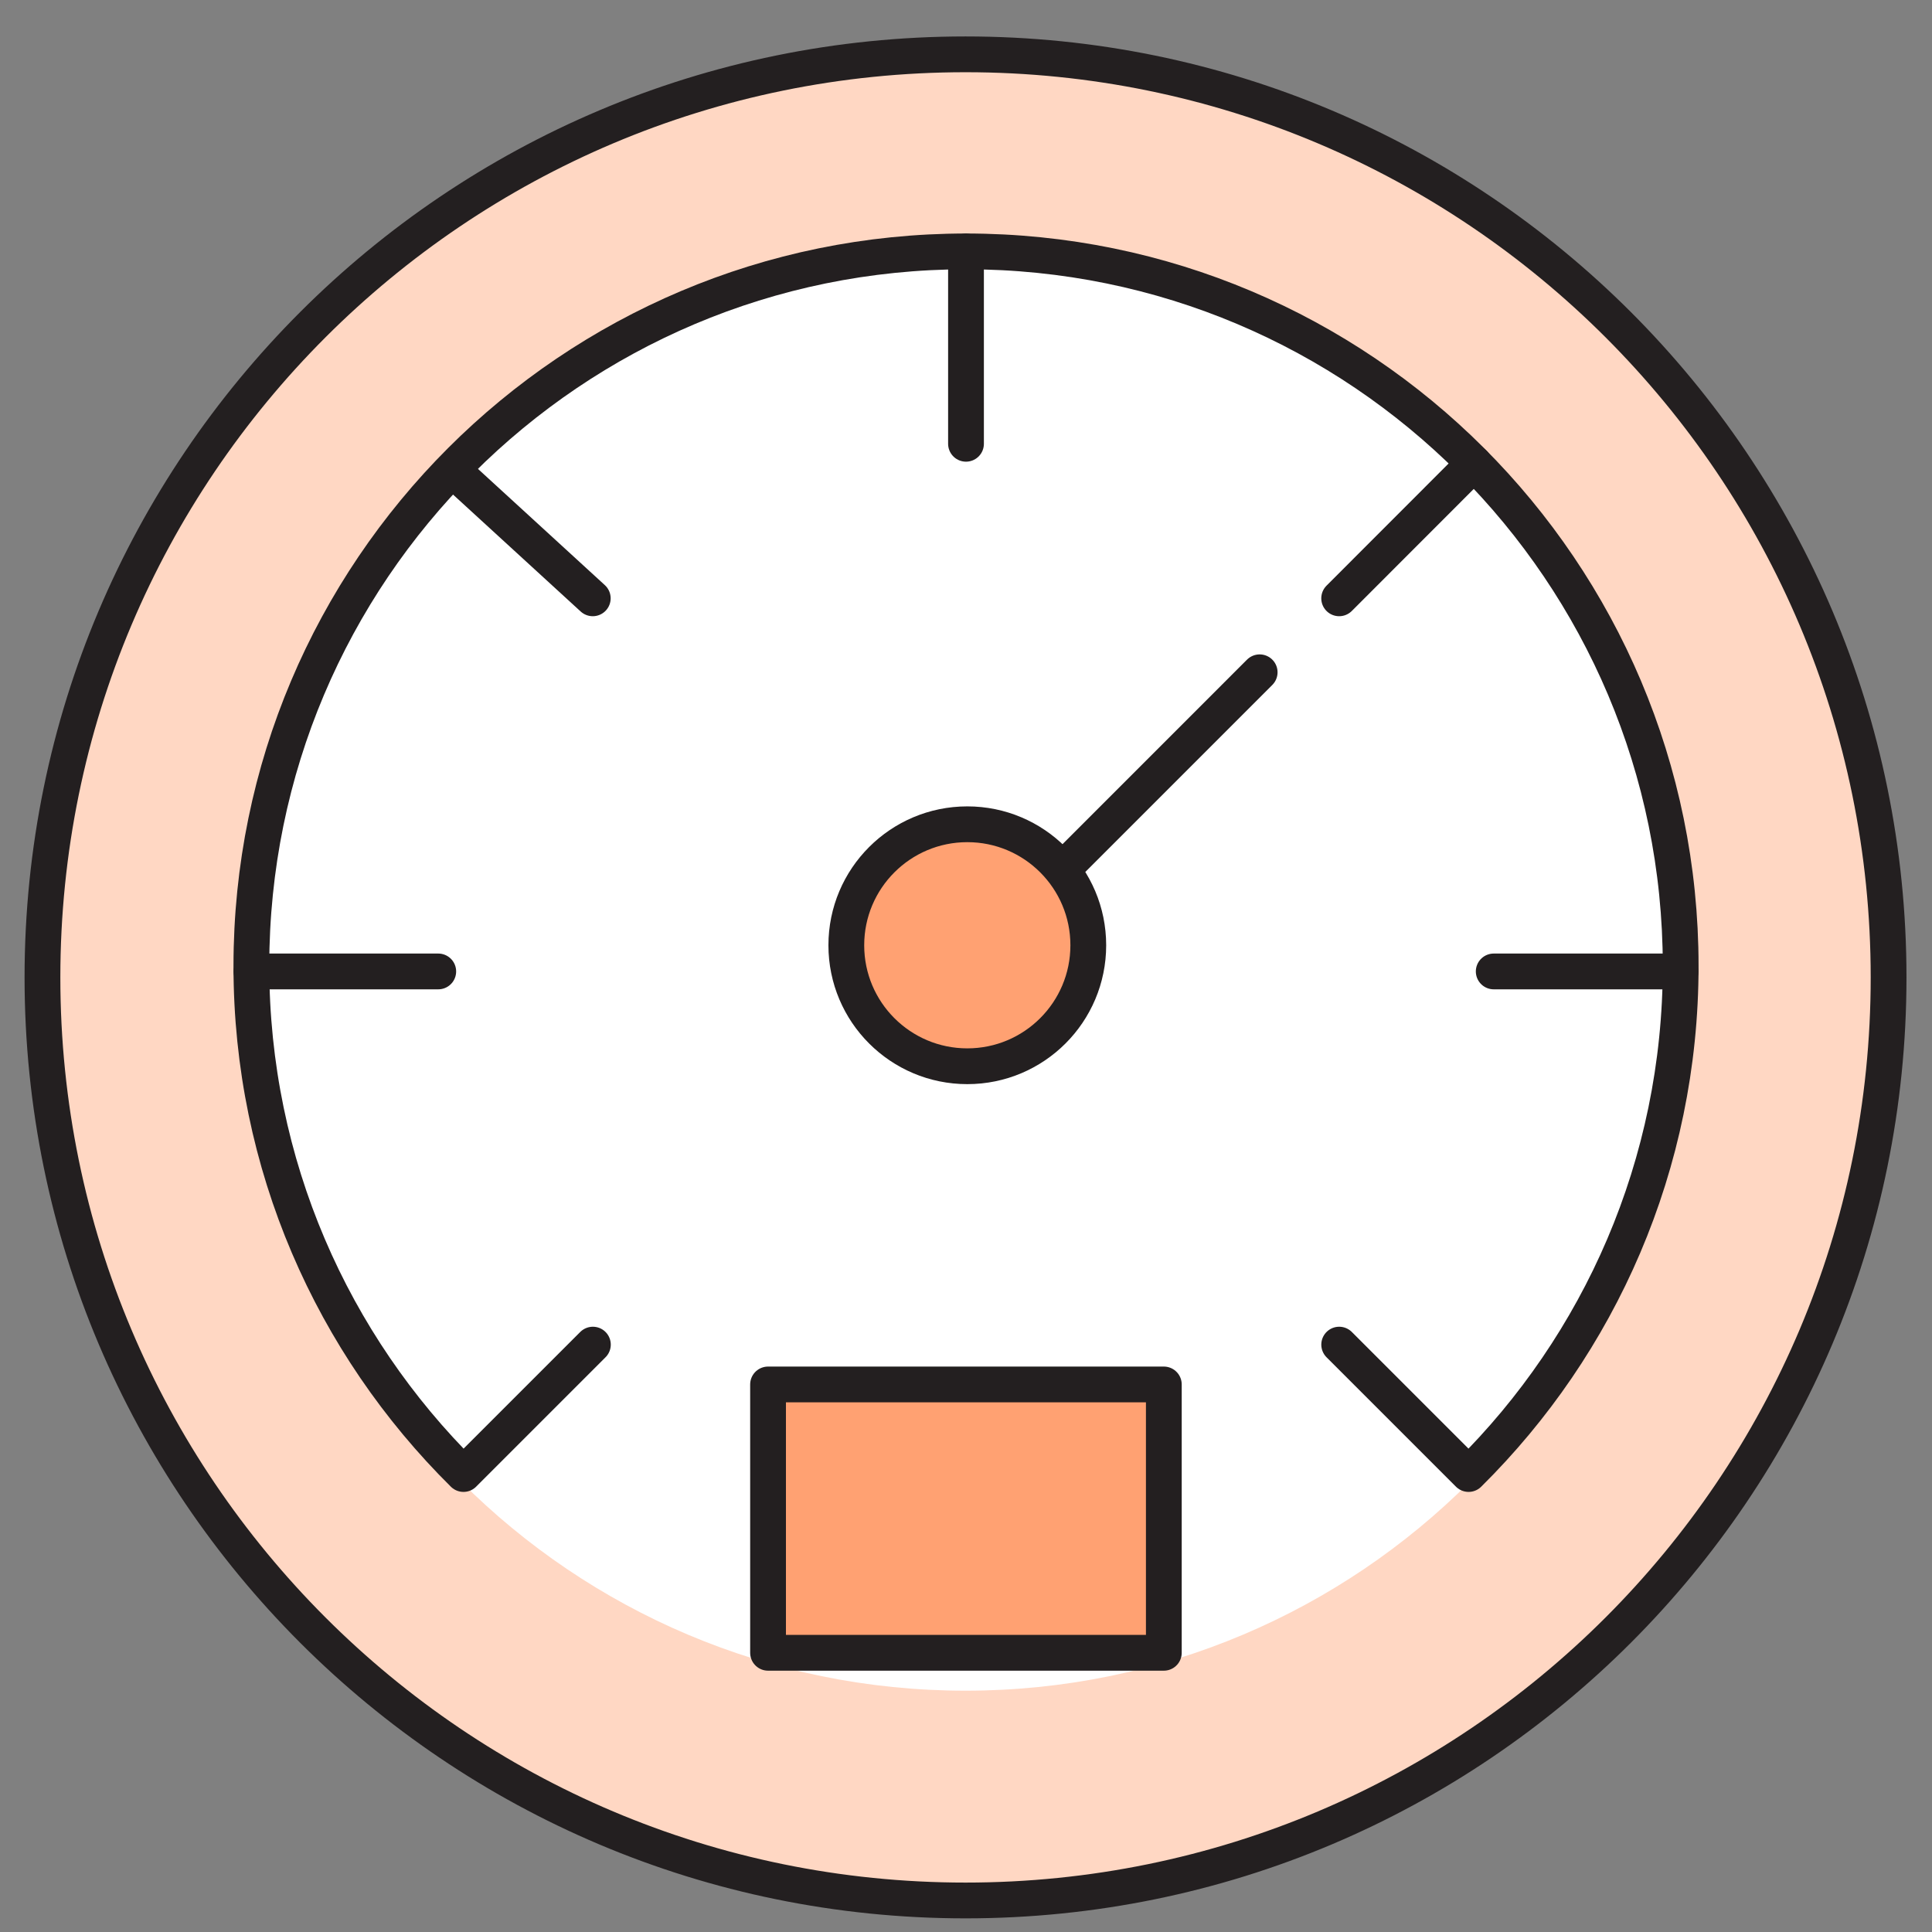 <svg xmlns="http://www.w3.org/2000/svg" fill="none" viewBox="0 0 81 81" height="81" width="81">
<rect x="0" y="0" width="81" height="81" fill="#808080" stroke="none"/>
<path stroke-linejoin="round" stroke-linecap="round" stroke-width="1.5" stroke="#231F20" fill="#FFD7C3" d="M40.48 79.678C61.854 79.678 79.18 62.352 79.18 40.978C79.18 19.605 61.854 2.278 40.48 2.278C19.107 2.278 1.78 19.605 1.78 40.978C1.78 62.352 19.107 79.678 40.48 79.678Z"></path>
<path fill="white" d="M40.48 70.883C56.996 70.883 70.384 57.494 70.384 40.978C70.384 24.462 56.996 11.074 40.48 11.074C23.964 11.074 10.575 24.462 10.575 40.978C10.575 57.494 23.964 70.883 40.48 70.883Z"></path>
<path stroke-linejoin="round" stroke-linecap="round" stroke-width="1.5" stroke="#231F20" d="M56.146 56.374L61.571 61.799C67.06 56.37 70.463 48.833 70.463 40.5C70.463 23.954 57.049 10.54 40.503 10.54C23.957 10.54 10.539 23.954 10.539 40.5C10.539 48.833 13.942 56.366 19.432 61.799L24.857 56.374"></path>
<path stroke-linejoin="round" stroke-linecap="round" stroke-width="1.5" stroke="#231F20" d="M61.798 19.428L56.145 25.085"></path>
<path stroke-linejoin="round" stroke-linecap="round" stroke-width="1.5" stroke="#231F20" d="M70.455 40.728H62.625"></path>
<path stroke-linejoin="round" stroke-linecap="round" stroke-width="1.5" stroke="#231F20" d="M18.374 40.728H10.544"></path>
<path stroke-linejoin="round" stroke-linecap="round" stroke-width="1.5" stroke="#231F20" d="M19.367 20.06L24.852 25.085"></path>
<path stroke-linejoin="round" stroke-linecap="round" stroke-width="1.5" stroke="#231F20" d="M40.5 18.606V10.54"></path>
<path stroke-linejoin="round" stroke-linecap="round" stroke-width="1.5" stroke="#231F20" fill="#FFA172" d="M40.555 44.703C43.356 44.703 45.627 42.432 45.627 39.631C45.627 36.829 43.356 34.558 40.555 34.558C37.753 34.558 35.482 36.829 35.482 39.631C35.482 42.432 37.753 44.703 40.555 44.703Z"></path>
<path stroke-linejoin="round" stroke-linecap="round" stroke-width="1.5" stroke="#231F20" d="M44.897 36.102L52.812 28.186"></path>
<path stroke-linejoin="round" stroke-linecap="round" stroke-width="1.5" stroke="#231F20" fill="#FFA172" d="M48.794 58.044H32.201V69.294H48.794V58.044Z"></path>
</svg>

